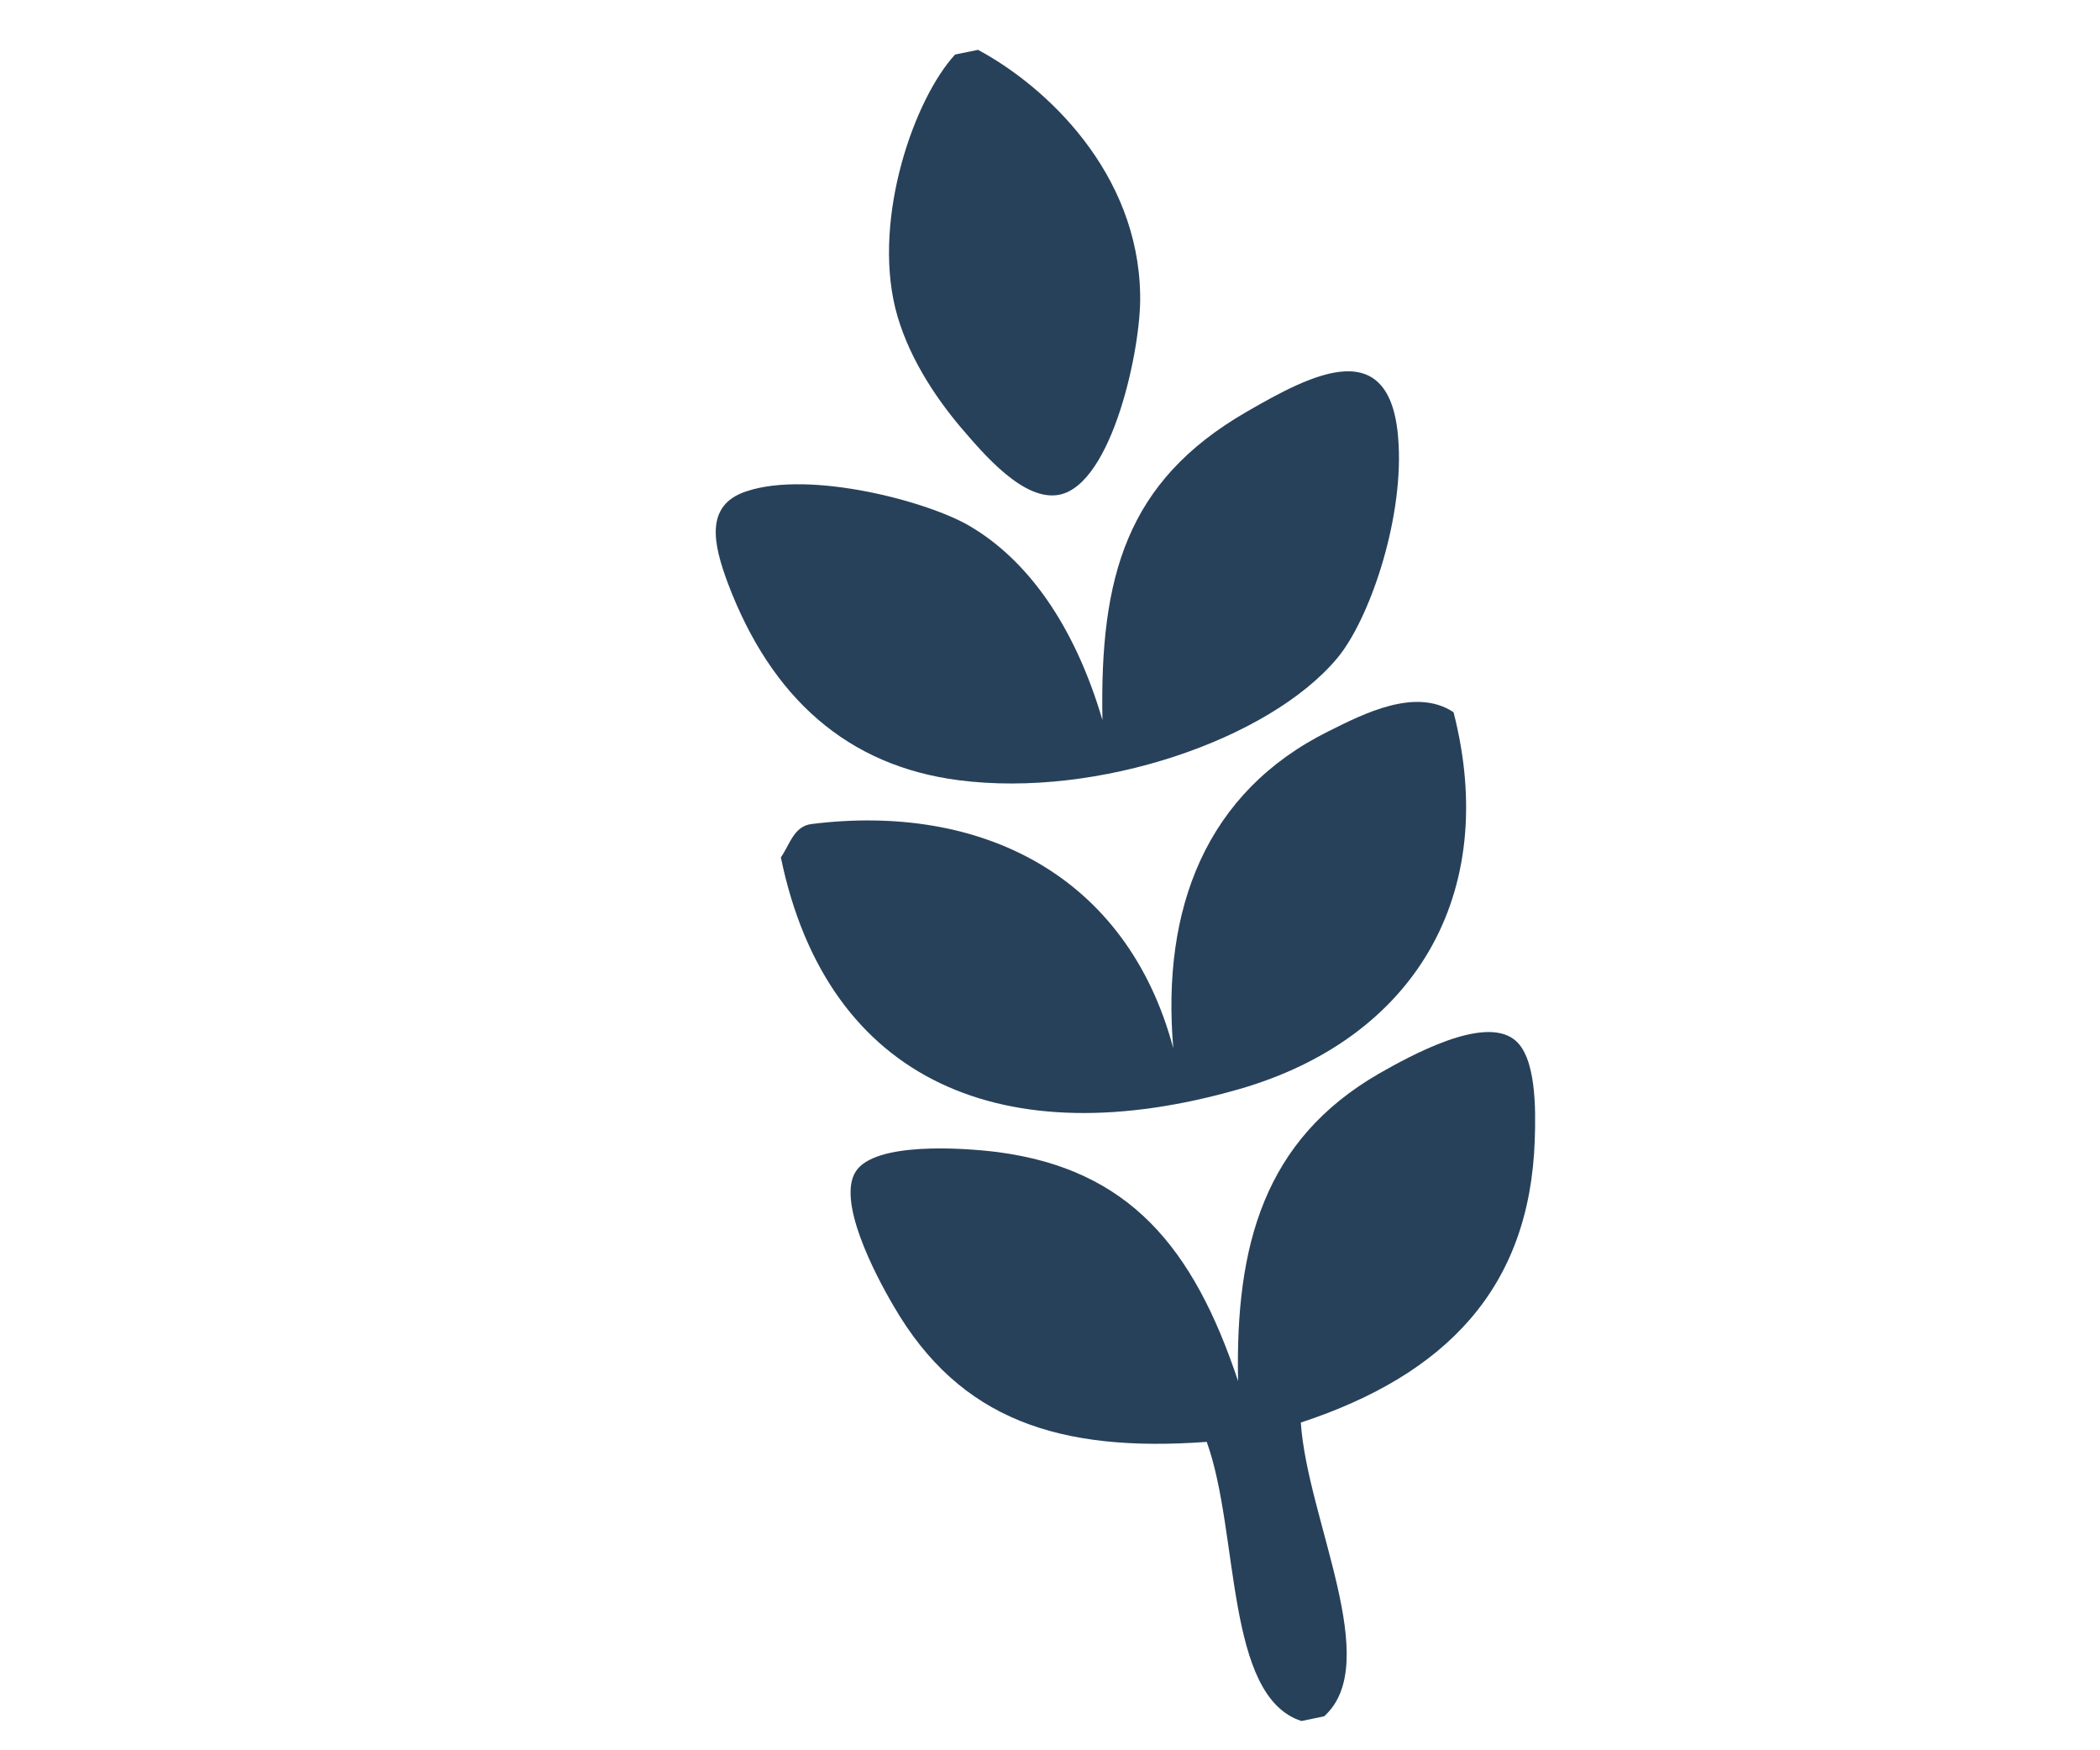 <?xml version="1.0" encoding="utf-8"?>
<!-- Generator: Adobe Illustrator 15.0.0, SVG Export Plug-In  -->
<!DOCTYPE svg PUBLIC "-//W3C//DTD SVG 1.1//EN" "http://www.w3.org/Graphics/SVG/1.1/DTD/svg11.dtd">
<svg version="1.1"
	 xmlns="http://www.w3.org/2000/svg" xmlns:xlink="http://www.w3.org/1999/xlink" xmlns:a="http://ns.adobe.com/AdobeSVGViewerExtensions/3.0/"
	 x="0px" y="0px" width="30px" height="25px" viewBox="-9.975 -0.462 30 25" enable-background="new -9.975 -0.462 30 25"
	 xml:space="preserve">
<defs>
</defs>
<g id="XMLID_24_">
	<g>
		<path fill="#28415A" d="M7.825,5.425C8.771,4.878,9.93,4.26,10.006,5.9c0.055,1.111-0.427,2.499-0.877,3.038
			c-0.97,1.162-3.421,2.003-5.409,1.744C2.135,10.478,1.044,9.51,0.424,7.871C0.215,7.311,0.086,6.752,0.69,6.555
			C1.604,6.251,3.303,6.704,3.892,7.06C4.694,7.536,5.37,8.45,5.774,9.823C5.735,7.771,6.118,6.414,7.825,5.425z"/>
		<path fill="#28415A" d="M10.79,9.711c0.669,2.612-0.57,4.665-3.061,5.383c-3.336,0.958-5.882-0.083-6.549-3.309
			c0.129-0.187,0.187-0.446,0.438-0.477c2.422-0.303,4.506,0.729,5.168,3.202c-0.17-1.996,0.467-3.657,2.216-4.526
			C9.508,9.731,10.249,9.352,10.79,9.711z"/>
		<path fill="#28415A" d="M11.654,14.384c0.317,0.237,0.312,0.991,0.296,1.44c-0.072,2.109-1.263,3.348-3.342,4.033
			c0.093,1.385,1.184,3.433,0.333,4.196c-0.107,0.022-0.217,0.045-0.324,0.067c-1.094-0.354-0.884-2.687-1.353-3.987
			c-2.101,0.153-3.528-0.31-4.473-1.94c-0.273-0.464-0.815-1.509-0.539-1.925c0.273-0.418,1.501-0.34,2.027-0.274
			c1.87,0.246,2.793,1.35,3.433,3.271c-0.042-1.946,0.375-3.443,2.007-4.389C10.188,14.609,11.211,14.046,11.654,14.384z"/>
		<path fill="#28415A" d="M3.997,0.25c0.976,0.524,2.288,1.753,2.316,3.5c0.018,0.749-0.396,2.698-1.152,2.854
			C4.652,6.708,4.076,6.022,3.746,5.637c-0.378-0.448-0.77-1.047-0.932-1.701C2.496,2.628,3.088,0.949,3.669,0.317
			C3.779,0.295,3.89,0.272,3.997,0.25z"/>
	</g>
	<g>
	</g>
</g>
</svg>

